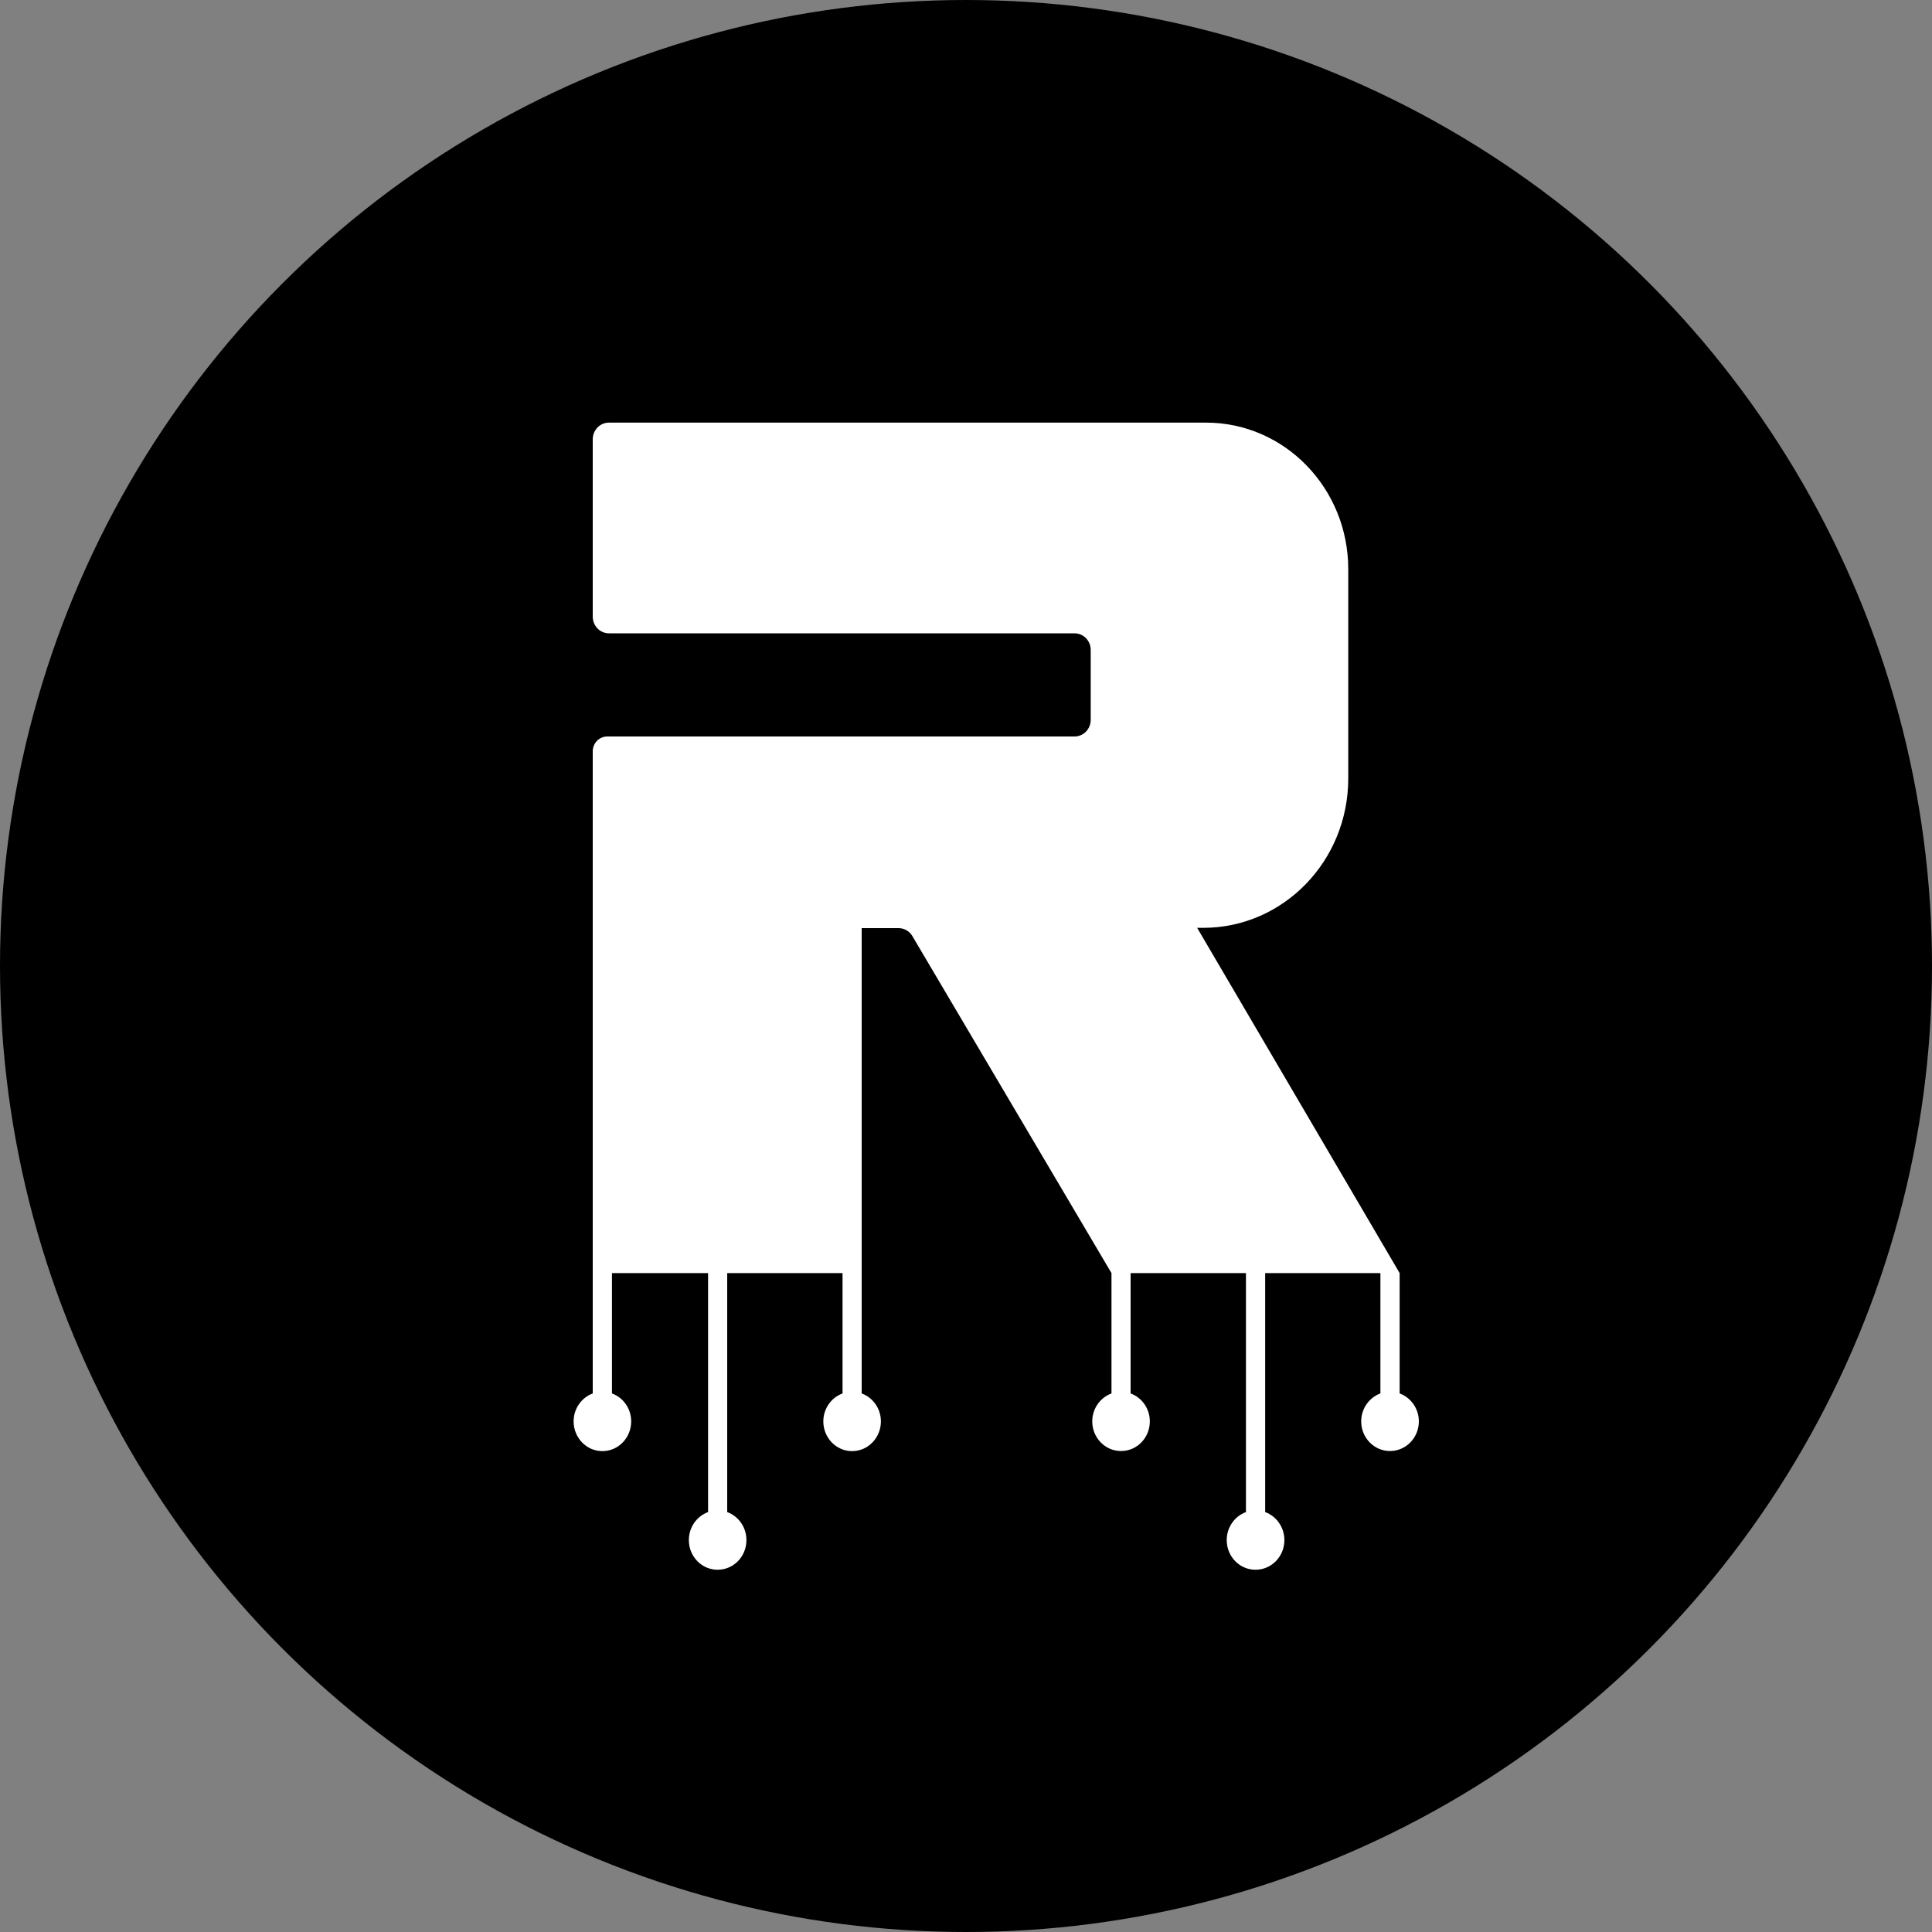 <svg width="20" height="20" viewBox="0 0 20 20" fill="none" xmlns="http://www.w3.org/2000/svg">
<rect x="0" y="0" width="20" height="20" fill="#808080" stroke="none"/>
<circle cx="10" cy="10" r="10" fill="black"/>
<path fill-rule="evenodd" clip-rule="evenodd" d="M14.489 13.179L12.393 9.605H12.455C13.285 9.605 13.957 8.913 13.957 8.059V7.622V6.367V5.891C13.957 5.053 13.297 4.375 12.486 4.375H11.289H6.304C6.211 4.375 6.136 4.452 6.136 4.548V6.383C6.136 6.479 6.211 6.556 6.304 6.556H11.123C11.216 6.556 11.291 6.633 11.291 6.728V7.452C11.291 7.547 11.216 7.624 11.123 7.624H6.286C6.203 7.624 6.136 7.693 6.136 7.778L6.136 13.179H7.33V15.653C7.214 15.695 7.131 15.809 7.131 15.943C7.131 16.113 7.264 16.25 7.429 16.25C7.594 16.25 7.727 16.113 7.727 15.943C7.727 15.809 7.644 15.695 7.528 15.653V13.179H8.92V9.608H9.302C9.358 9.608 9.41 9.637 9.441 9.684L11.506 13.179V14.425C11.39 14.467 11.307 14.581 11.307 14.714C11.307 14.884 11.44 15.021 11.605 15.021C11.77 15.021 11.903 14.884 11.903 14.714C11.903 14.581 11.82 14.467 11.704 14.425V13.179H12.898V15.653C12.782 15.695 12.699 15.809 12.699 15.943C12.699 16.113 12.832 16.25 12.997 16.25C13.162 16.25 13.296 16.113 13.296 15.943C13.296 15.809 13.212 15.695 13.097 15.653V13.179H14.29V14.425C14.174 14.467 14.091 14.581 14.091 14.714C14.091 14.884 14.225 15.021 14.389 15.021C14.554 15.021 14.688 14.884 14.688 14.714C14.688 14.581 14.604 14.467 14.489 14.425V13.179ZM8.92 13.179L8.722 13.179V14.425C8.606 14.467 8.523 14.581 8.523 14.714C8.523 14.884 8.656 15.022 8.821 15.022C8.986 15.022 9.119 14.884 9.119 14.714C9.119 14.581 9.036 14.467 8.92 14.425V13.179ZM6.136 13.179L6.335 13.179V14.425C6.451 14.467 6.534 14.581 6.534 14.714C6.534 14.884 6.401 15.022 6.236 15.022C6.071 15.022 5.938 14.884 5.938 14.714C5.938 14.581 6.021 14.467 6.136 14.425V13.179Z" fill="white"/>
</svg>

